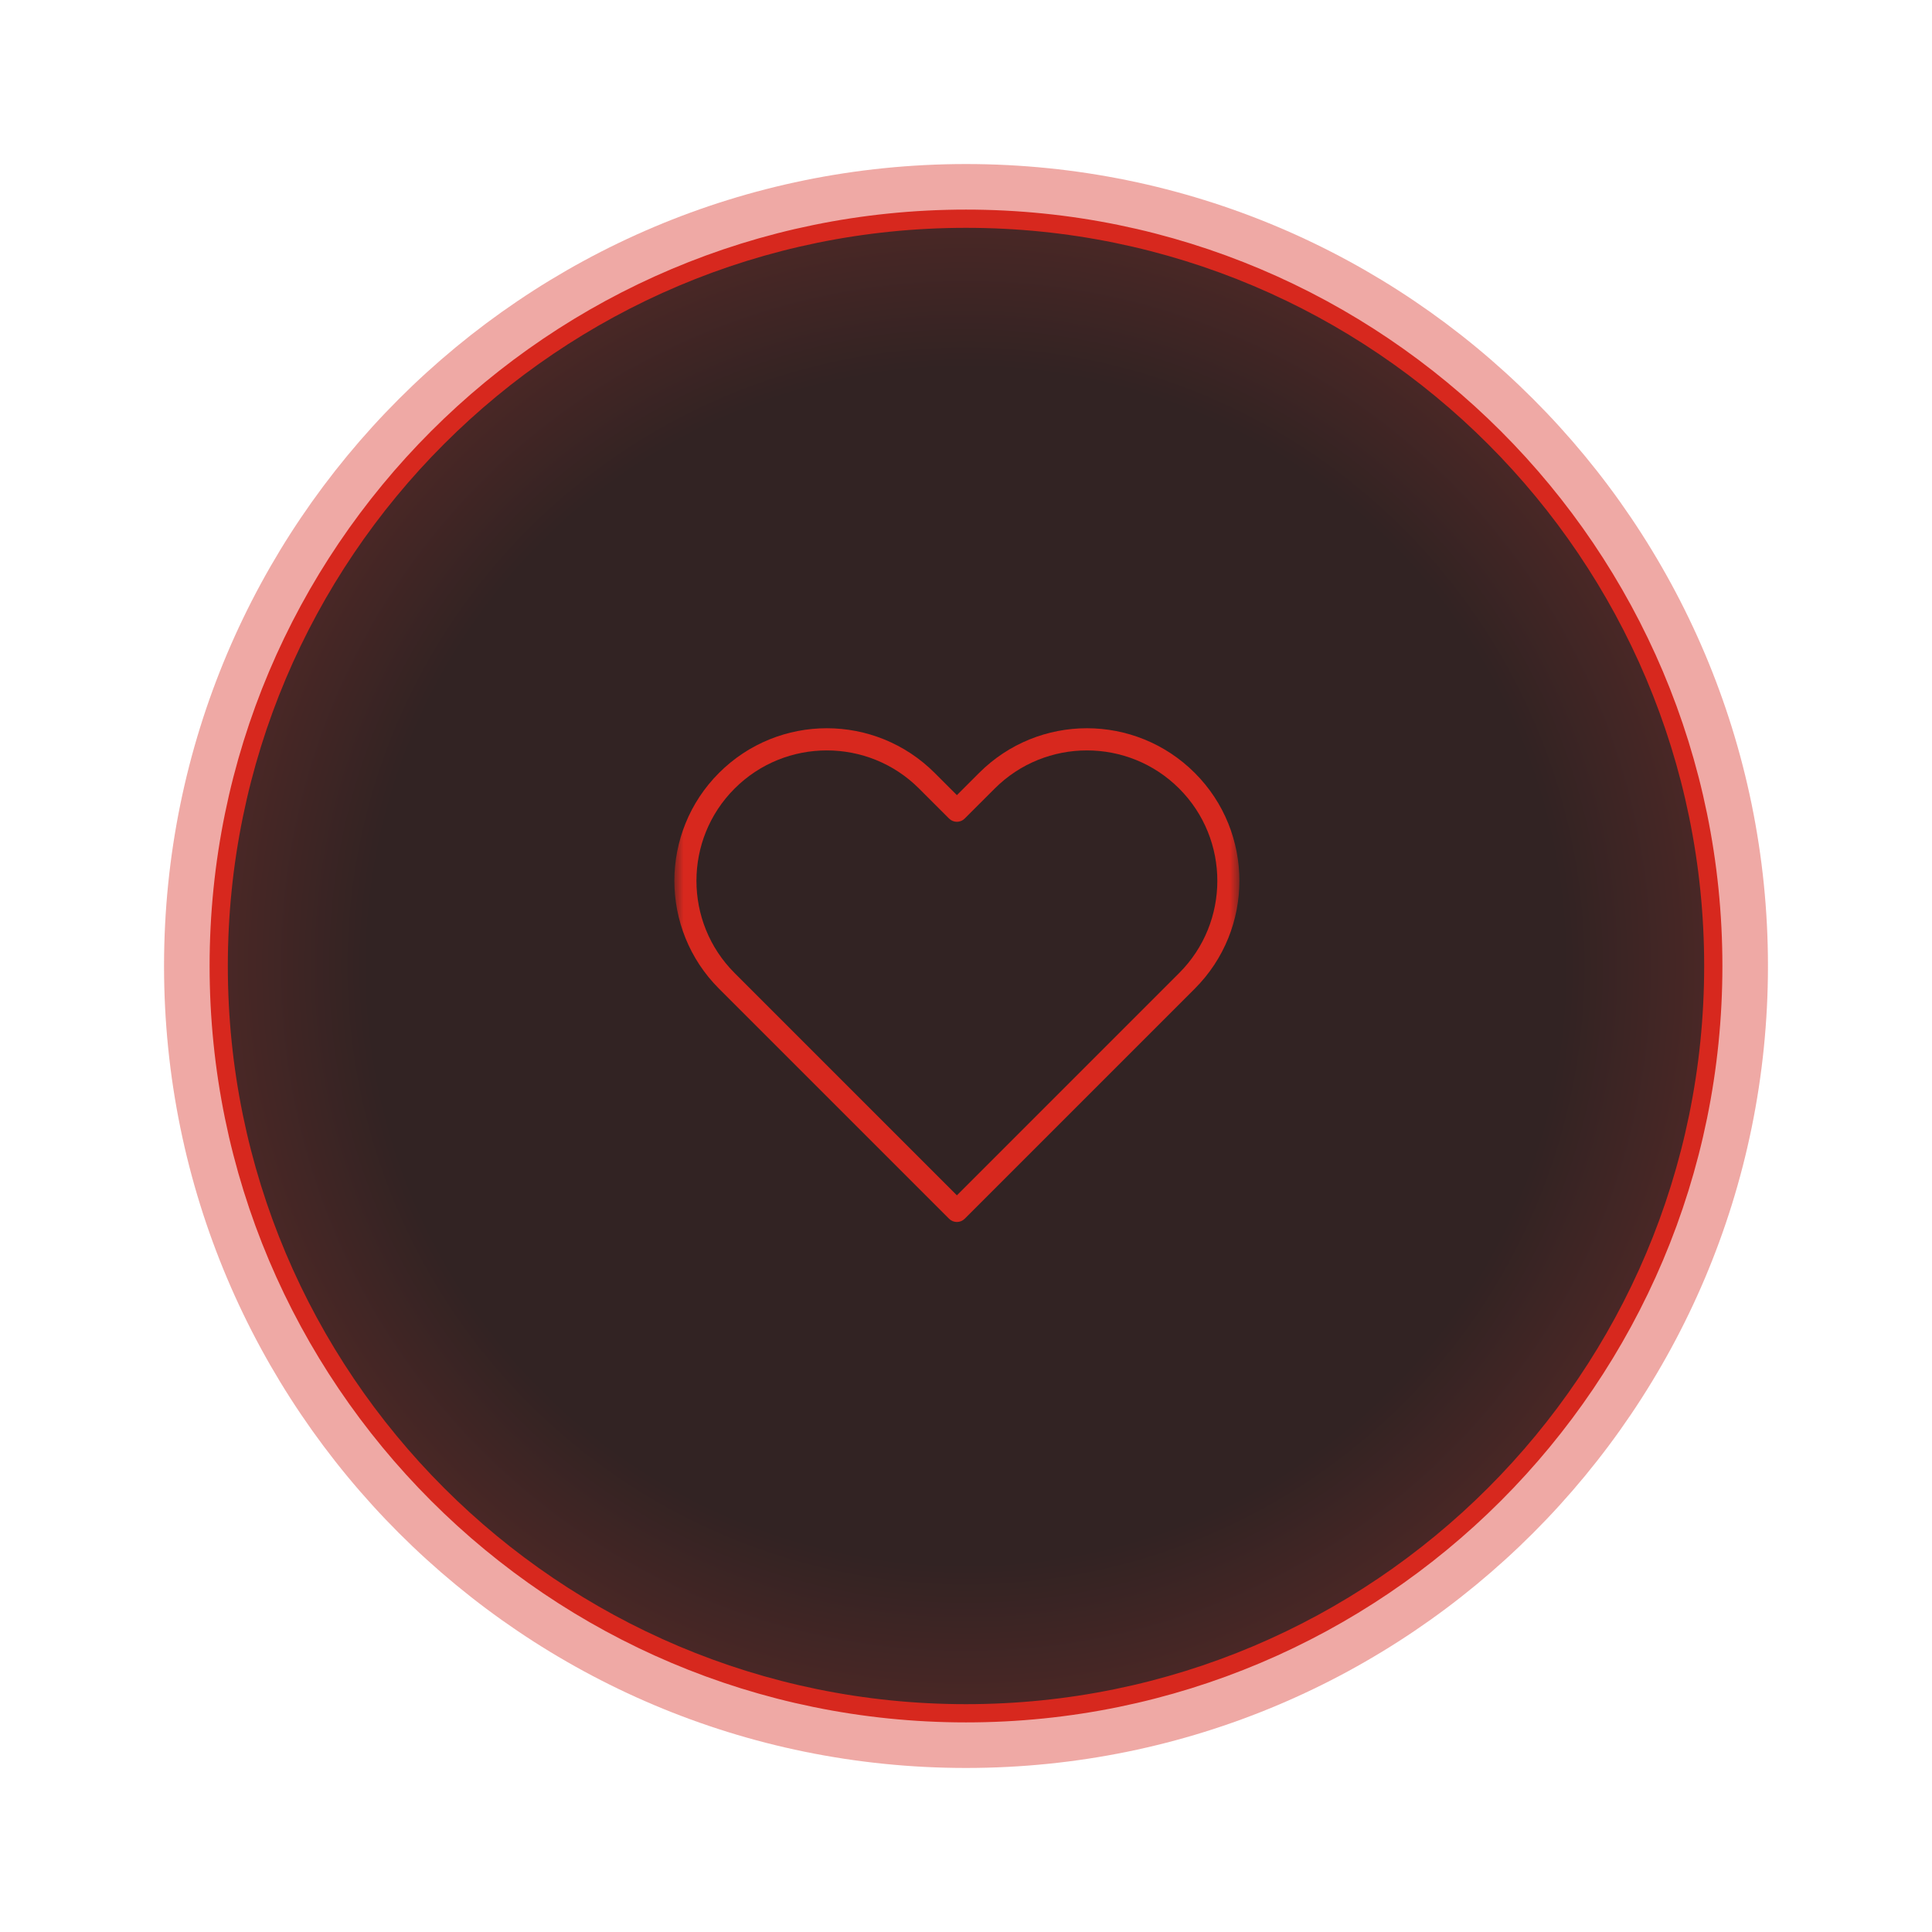 <?xml version="1.0" encoding="UTF-8"?> <svg xmlns="http://www.w3.org/2000/svg" width="106" height="106" viewBox="0 0 106 106" fill="none"><g clip-path="url(#clip0_12_9)"><mask id="mask0_12_9" style="mask-type:luminance" maskUnits="userSpaceOnUse" x="0" y="0" width="106" height="106"><path d="M106 0H0V106H106V0Z" fill="white"></path></mask><g mask="url(#mask0_12_9)"><g filter="url(#filter0_f_12_9)"><path d="M53 97C77.3 97 97 77.3 97 53C97 28.7 77.3 9 53 9C28.7 9 9 28.7 9 53C9 77.3 28.7 97 53 97Z" fill="#D7281E" fill-opacity="0.4"></path></g><path d="M94 53C94 75.644 75.644 94 53 94C30.356 94 12 75.644 12 53C12 30.356 30.356 12 53 12C75.644 12 94 30.356 94 53Z" fill="url(#paint0_radial_12_9)" fill-opacity="0.8" stroke="#D7281E"></path><mask id="mask1_12_9" style="mask-type:luminance" maskUnits="userSpaceOnUse" x="37" y="38" width="31" height="31"><path d="M68 38H37V69H68V38Z" fill="white"></path></mask><g mask="url(#mask1_12_9)"><path d="M65.553 42.408C62.282 39.138 56.989 39.137 53.718 42.408L52.5 43.626L51.282 42.408C48.012 39.138 42.718 39.137 39.447 42.408C36.184 45.671 36.184 50.98 39.447 54.243L52.072 66.868C52.308 67.104 52.692 67.104 52.928 66.868L65.553 54.243C68.816 50.98 68.816 45.671 65.553 42.408ZM64.696 53.386L52.5 65.583L40.304 53.386C37.513 50.596 37.513 46.055 40.304 43.265C43.094 40.474 47.635 40.474 50.425 43.265L52.072 44.911C52.308 45.147 52.692 45.147 52.928 44.911L54.575 43.265C57.365 40.474 61.906 40.474 64.696 43.265C67.487 46.055 67.487 50.596 64.696 53.386Z" fill="#D7281E"></path></g></g></g><defs><filter id="filter0_f_12_9" x="0.9" y="0.9" width="104.2" height="104.2" filterUnits="userSpaceOnUse" color-interpolation-filters="sRGB"><feFlood flood-opacity="0" result="BackgroundImageFix"></feFlood><feBlend mode="normal" in="SourceGraphic" in2="BackgroundImageFix" result="shape"></feBlend><feGaussianBlur stdDeviation="4.05" result="effect1_foregroundBlur_12_9"></feGaussianBlur></filter><radialGradient id="paint0_radial_12_9" cx="0" cy="0" r="1" gradientUnits="userSpaceOnUse" gradientTransform="translate(53 53) rotate(93.556) scale(88.671)"><stop offset="0.365" stop-color="#020102"></stop><stop offset="1" stop-color="#D7281E"></stop></radialGradient><clipPath id="clip0_12_9"><rect width="106" height="106" fill="white"></rect></clipPath></defs></svg> 